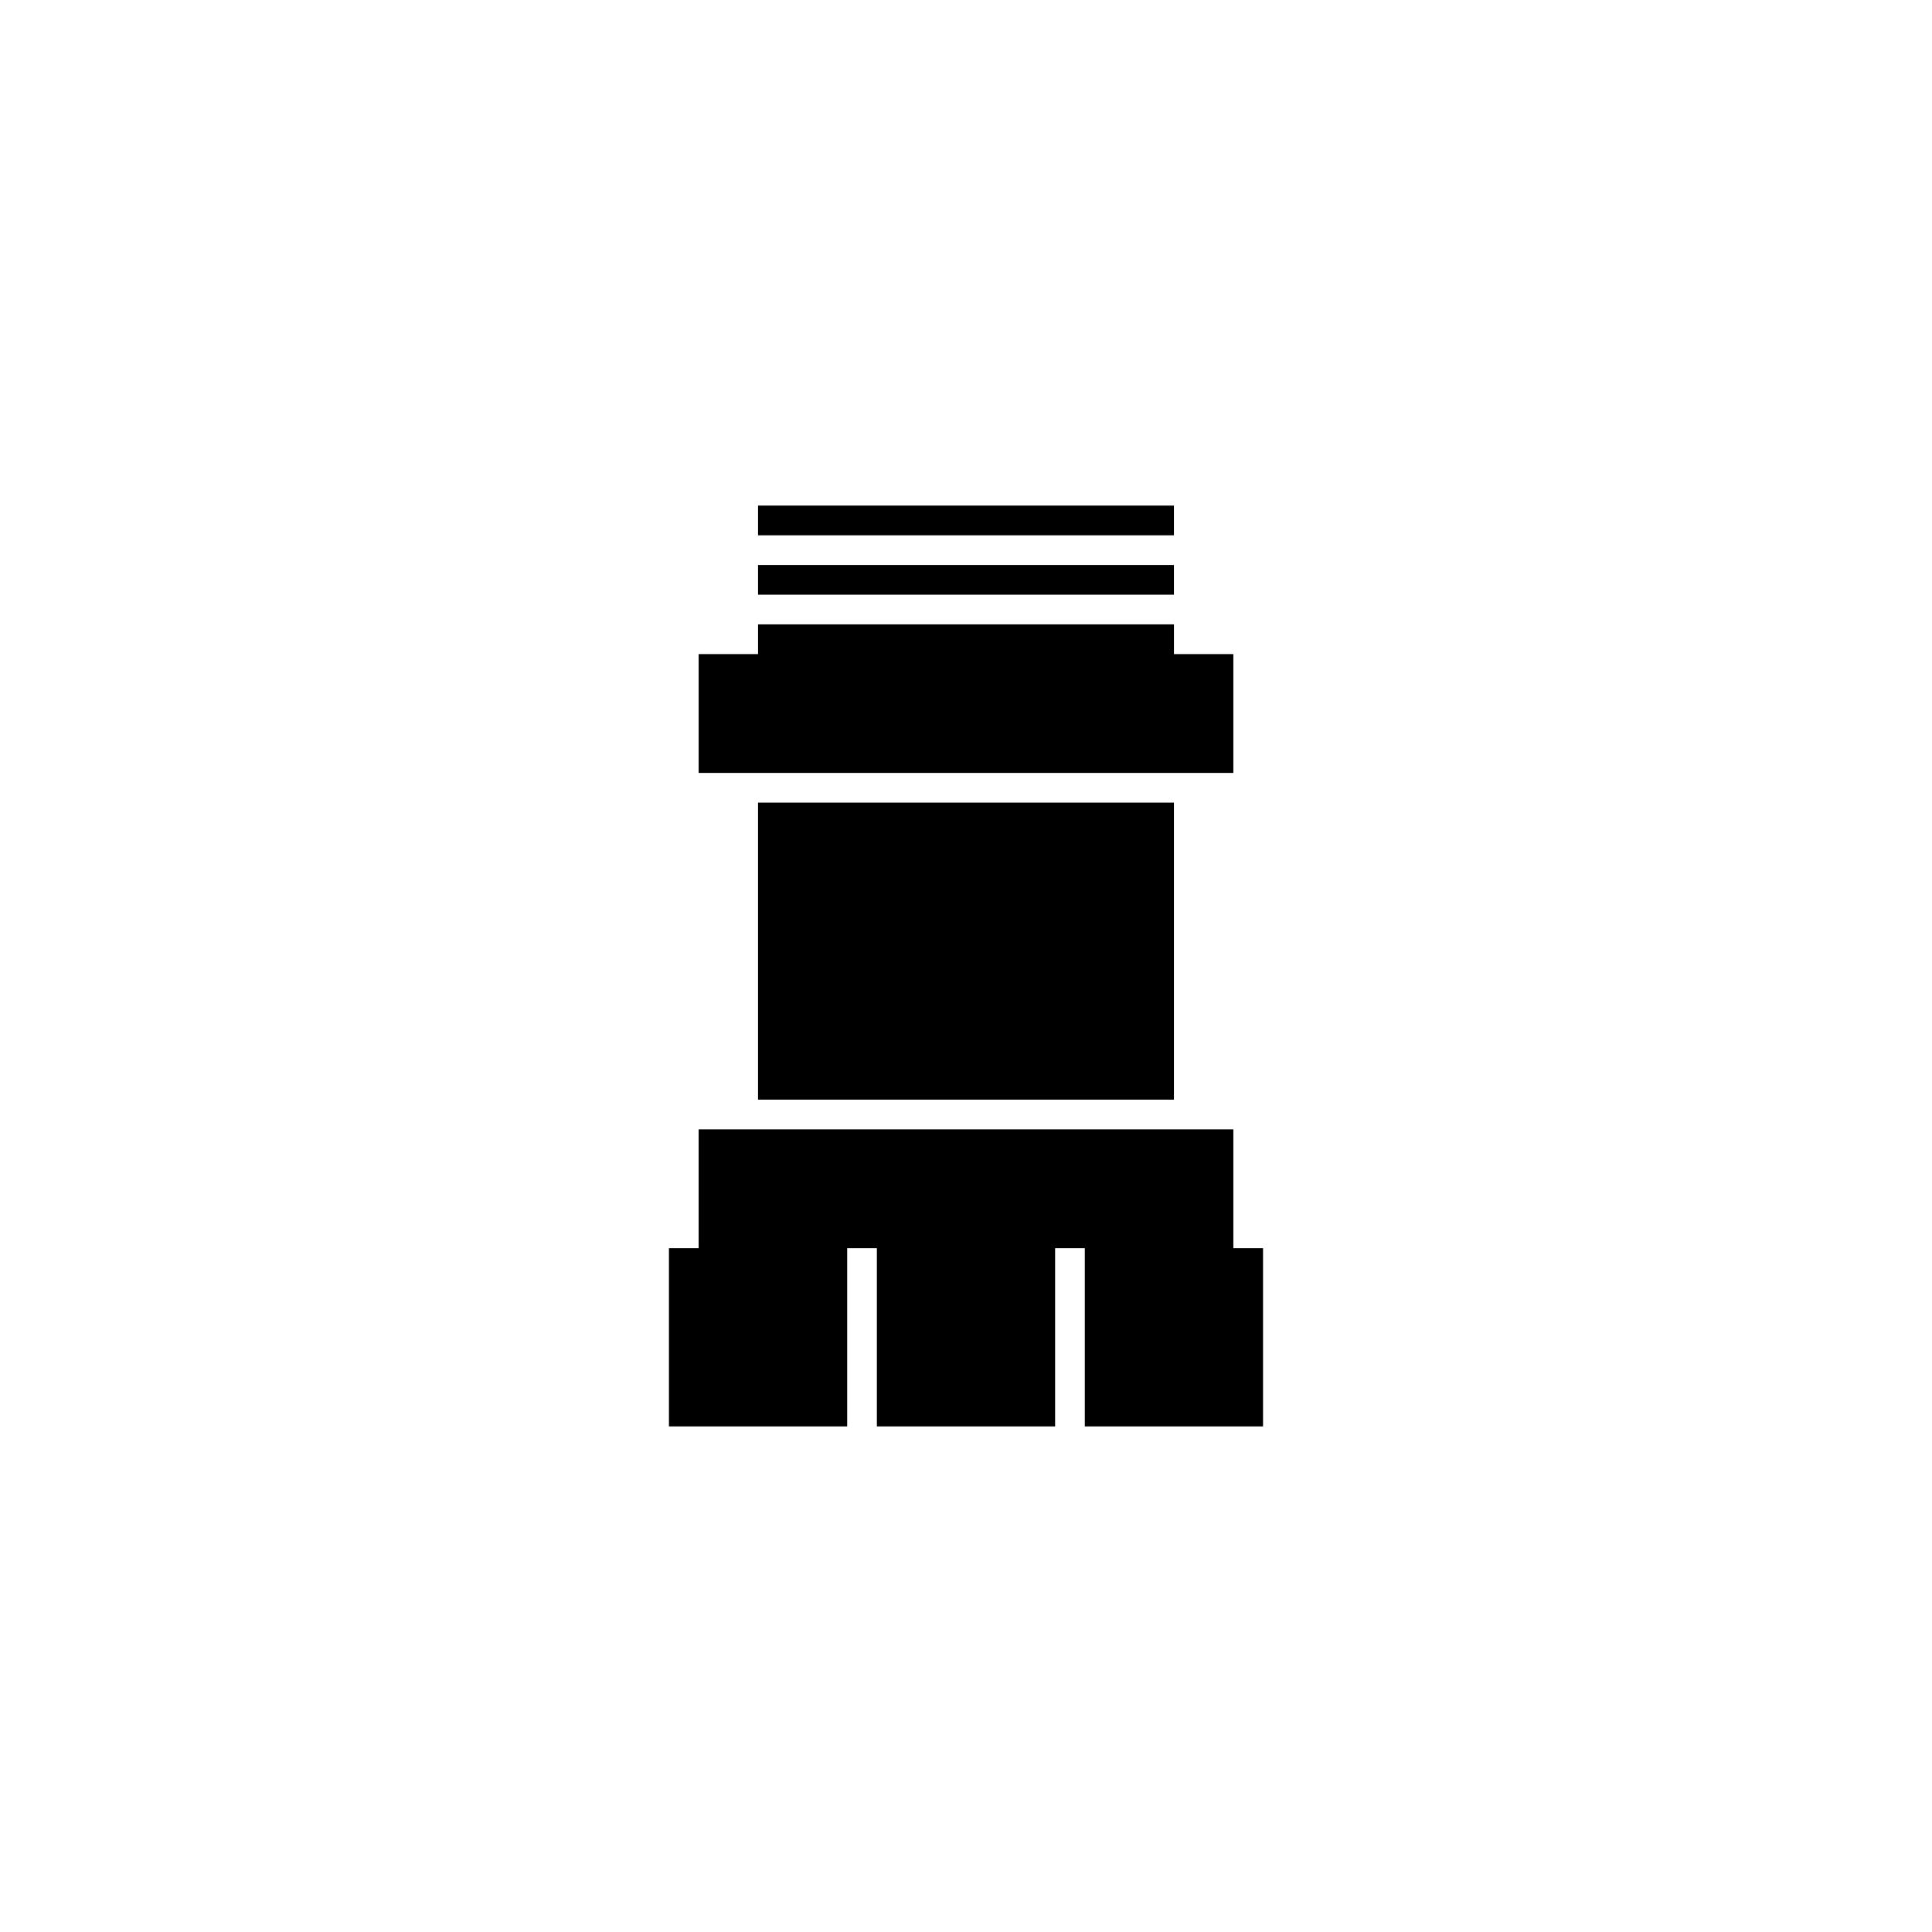<?xml version="1.0" encoding="UTF-8"?>
<!-- Uploaded to: SVG Repo, www.svgrepo.com, Generator: SVG Repo Mixer Tools -->
<svg fill="#000000" width="800px" height="800px" version="1.1" viewBox="144 144 512 512" xmlns="http://www.w3.org/2000/svg">
 <g>
  <path d="m344.89 356.7h110.21v78.719h-110.21z"/>
  <path d="m470.85 348.83v-31.488h-15.746v-7.875h-110.21v7.875h-15.746v31.488z"/>
  <path d="m455.1 285.86v-7.875h-110.21v7.875z"/>
  <path d="m455.1 301.6v-7.871h-110.21v7.871z"/>
  <path d="m470.85 474.78v-31.488h-141.7v31.488h-7.871v47.234h47.234v-47.234h7.871v47.234h47.23v-47.234h7.875v47.234h47.23v-47.234z"/>
 </g>
</svg>